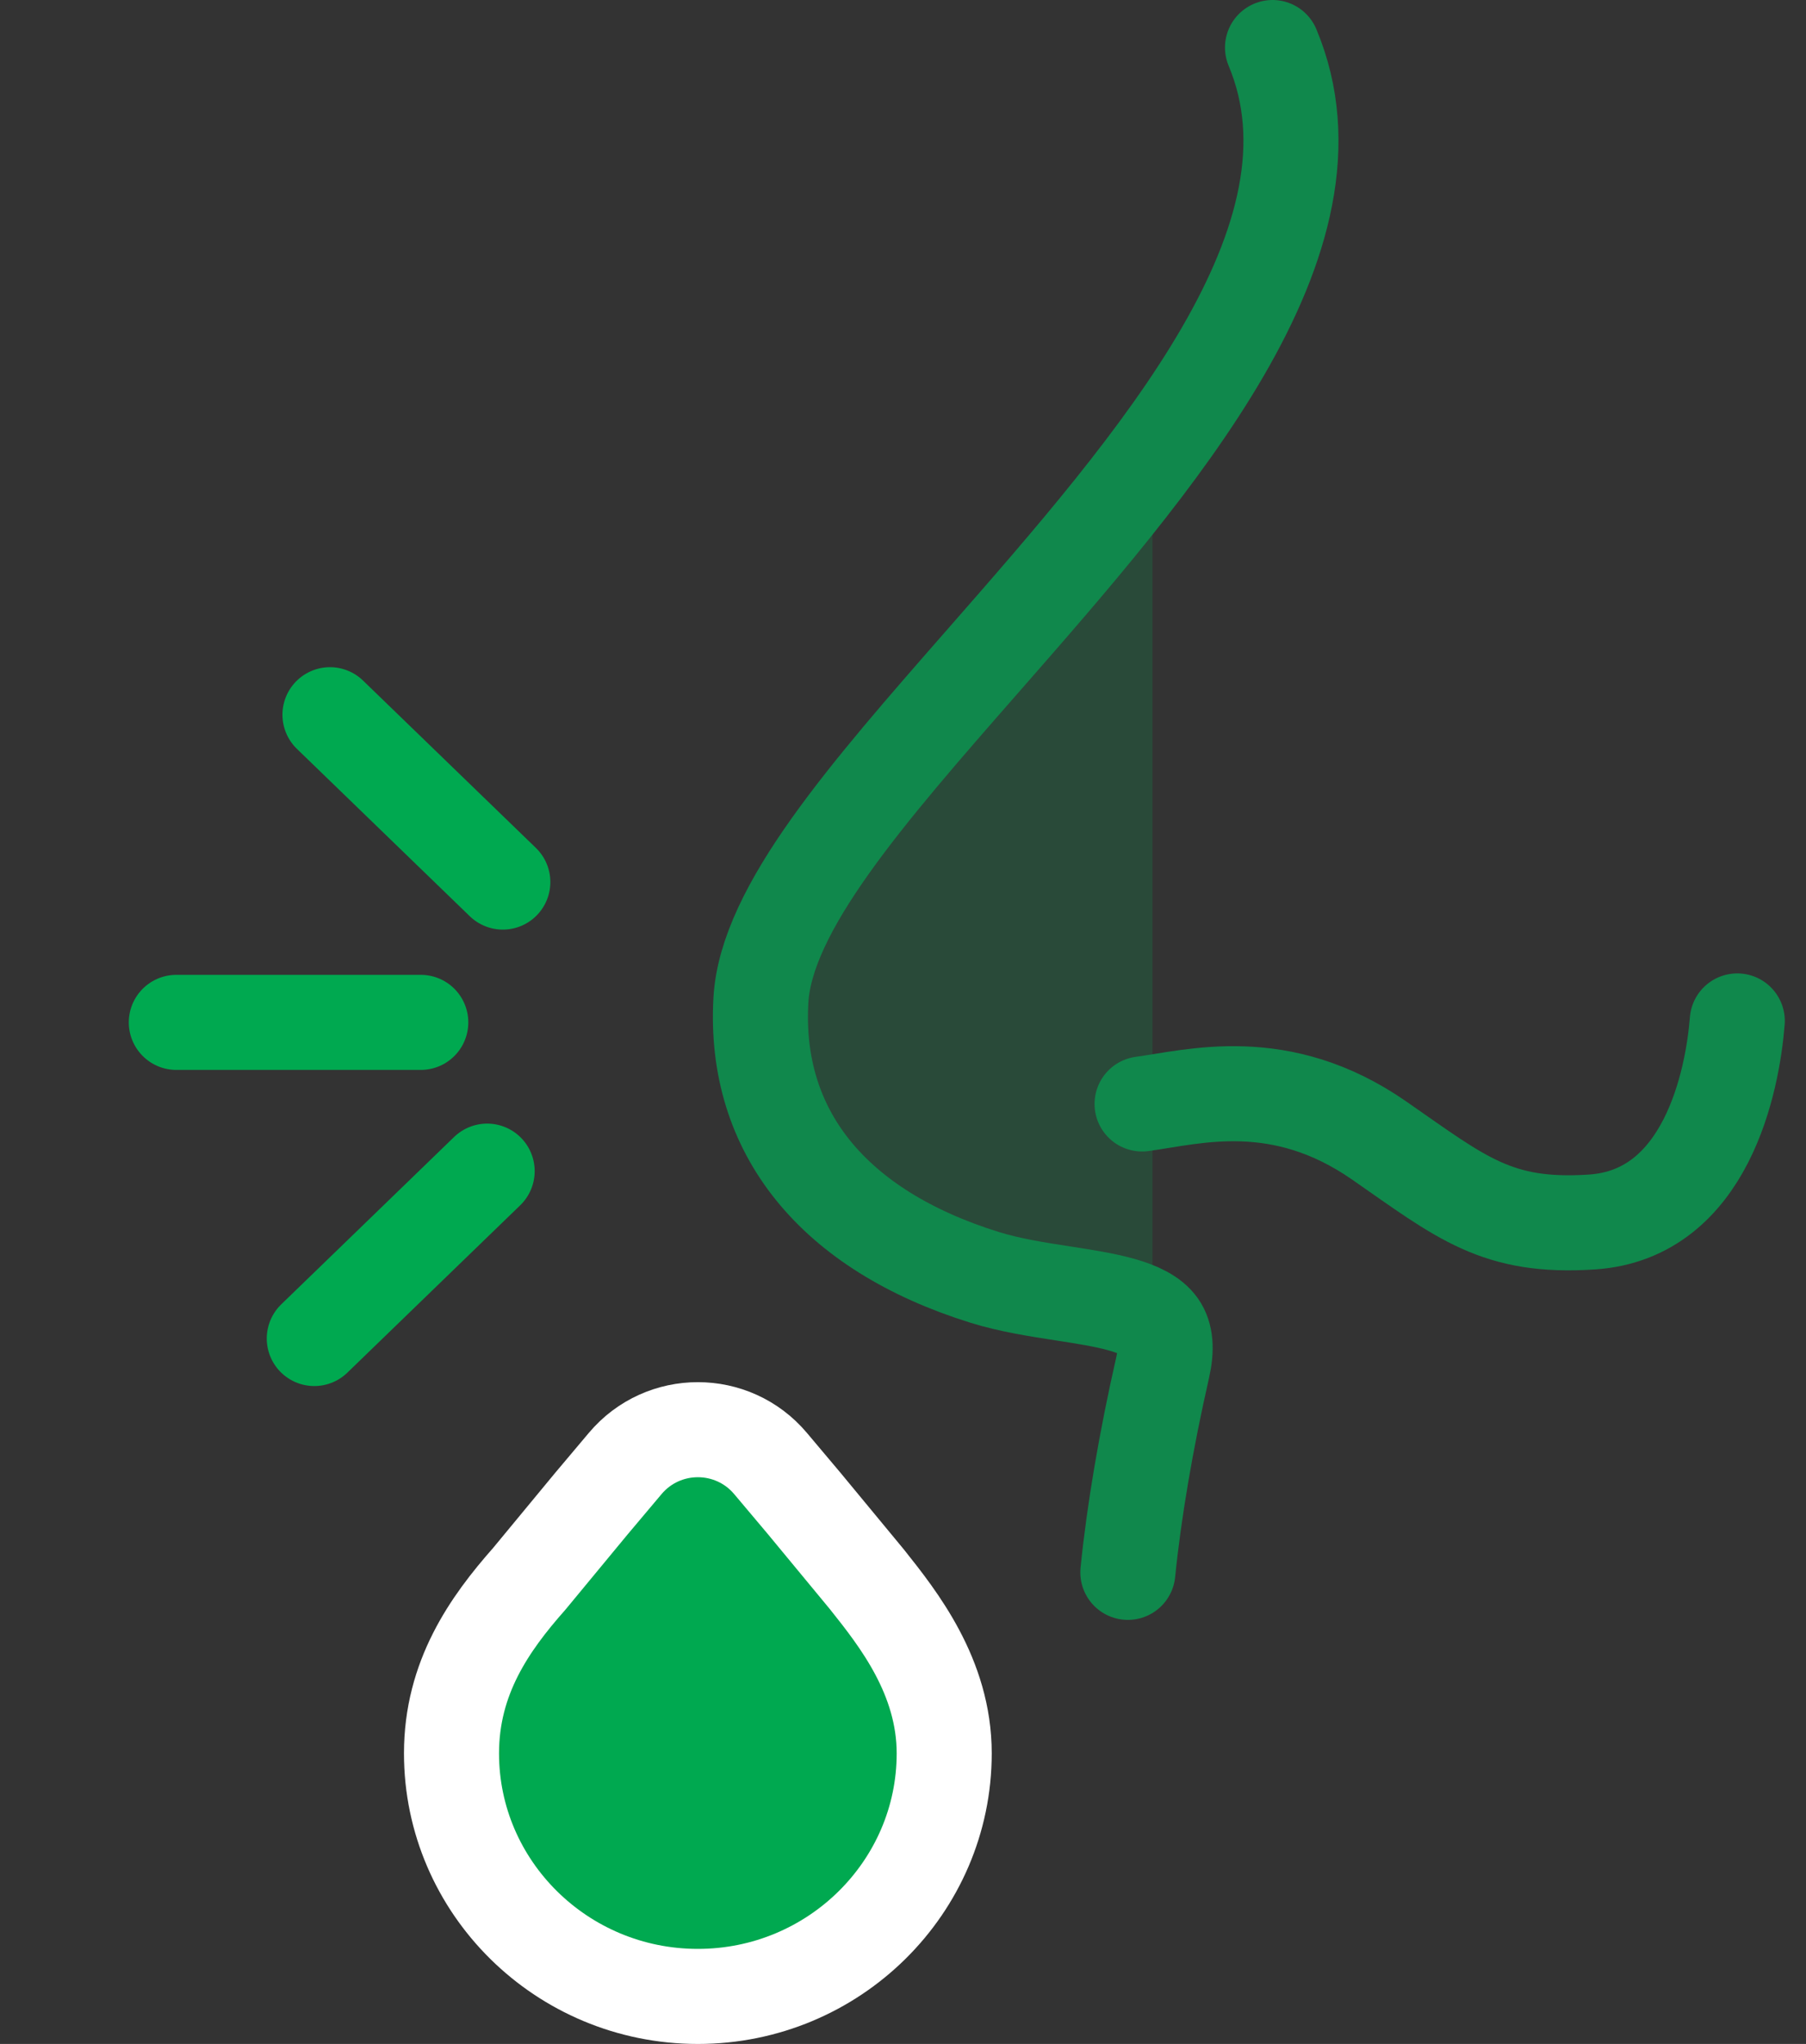 <svg width="76" height="86" viewBox="0 0 76 86" fill="none" xmlns="http://www.w3.org/2000/svg">
<rect x="0" y="0" width="76" height="86" fill="#333333" stroke="none"/>
<path d="M48.5 55.725V20.393L32.5 37.333V45.561L38 51.853L48.5 55.725Z" fill="#00A950" fill-opacity="0.2"/>
<path d="M53.55 2C56.92 10.047 48.663 19.475 41.377 27.794C36.473 33.393 32.238 38.229 32.02 42.085C31.708 47.616 35.05 51.756 41.432 53.745C42.495 54.075 43.633 54.251 44.734 54.421C46.514 54.696 48.195 54.956 48.776 55.783C49.056 56.181 49.105 56.759 48.925 57.549C48.227 60.614 47.721 63.59 47.462 66.157" stroke="#10884C" stroke-width="4" stroke-linecap="round" stroke-linejoin="round"/>
<path d="M36.487 66.458L36.499 66.473L36.511 66.488L36.513 66.491C37.793 68.101 39.734 70.543 39.734 73.774C39.734 79.397 35.099 84 29.367 84C23.635 84 19 79.397 19 73.774C19 70.594 20.592 68.33 22.269 66.433L24.904 63.245L24.91 63.238L24.916 63.231L26.308 61.578C27.906 59.68 30.829 59.68 32.427 61.578L33.819 63.231L33.825 63.238L33.831 63.245L36.487 66.458Z" fill="#00A950" stroke="white" stroke-width="4"/>
<path d="M48.061 46.449C50.231 46.158 53.879 45.096 58.042 47.99C61.511 50.401 62.995 51.683 66.999 51.415C71.803 51.093 72.909 45.482 73.108 42.956" stroke="#10884C" stroke-width="4" stroke-linecap="round" stroke-linejoin="round"/>
<path d="M20.5 49.276L13.226 56.318" stroke="#00A950" stroke-width="4" stroke-linecap="round" stroke-linejoin="round"/>
<path d="M17.707 43.017L7.42 43.017" stroke="#00A950" stroke-width="4" stroke-linecap="round" stroke-linejoin="round"/>
<path d="M21.16 37.113L13.886 30.072" stroke="#00A950" stroke-width="4" stroke-linecap="round" stroke-linejoin="round"/>
</svg>
